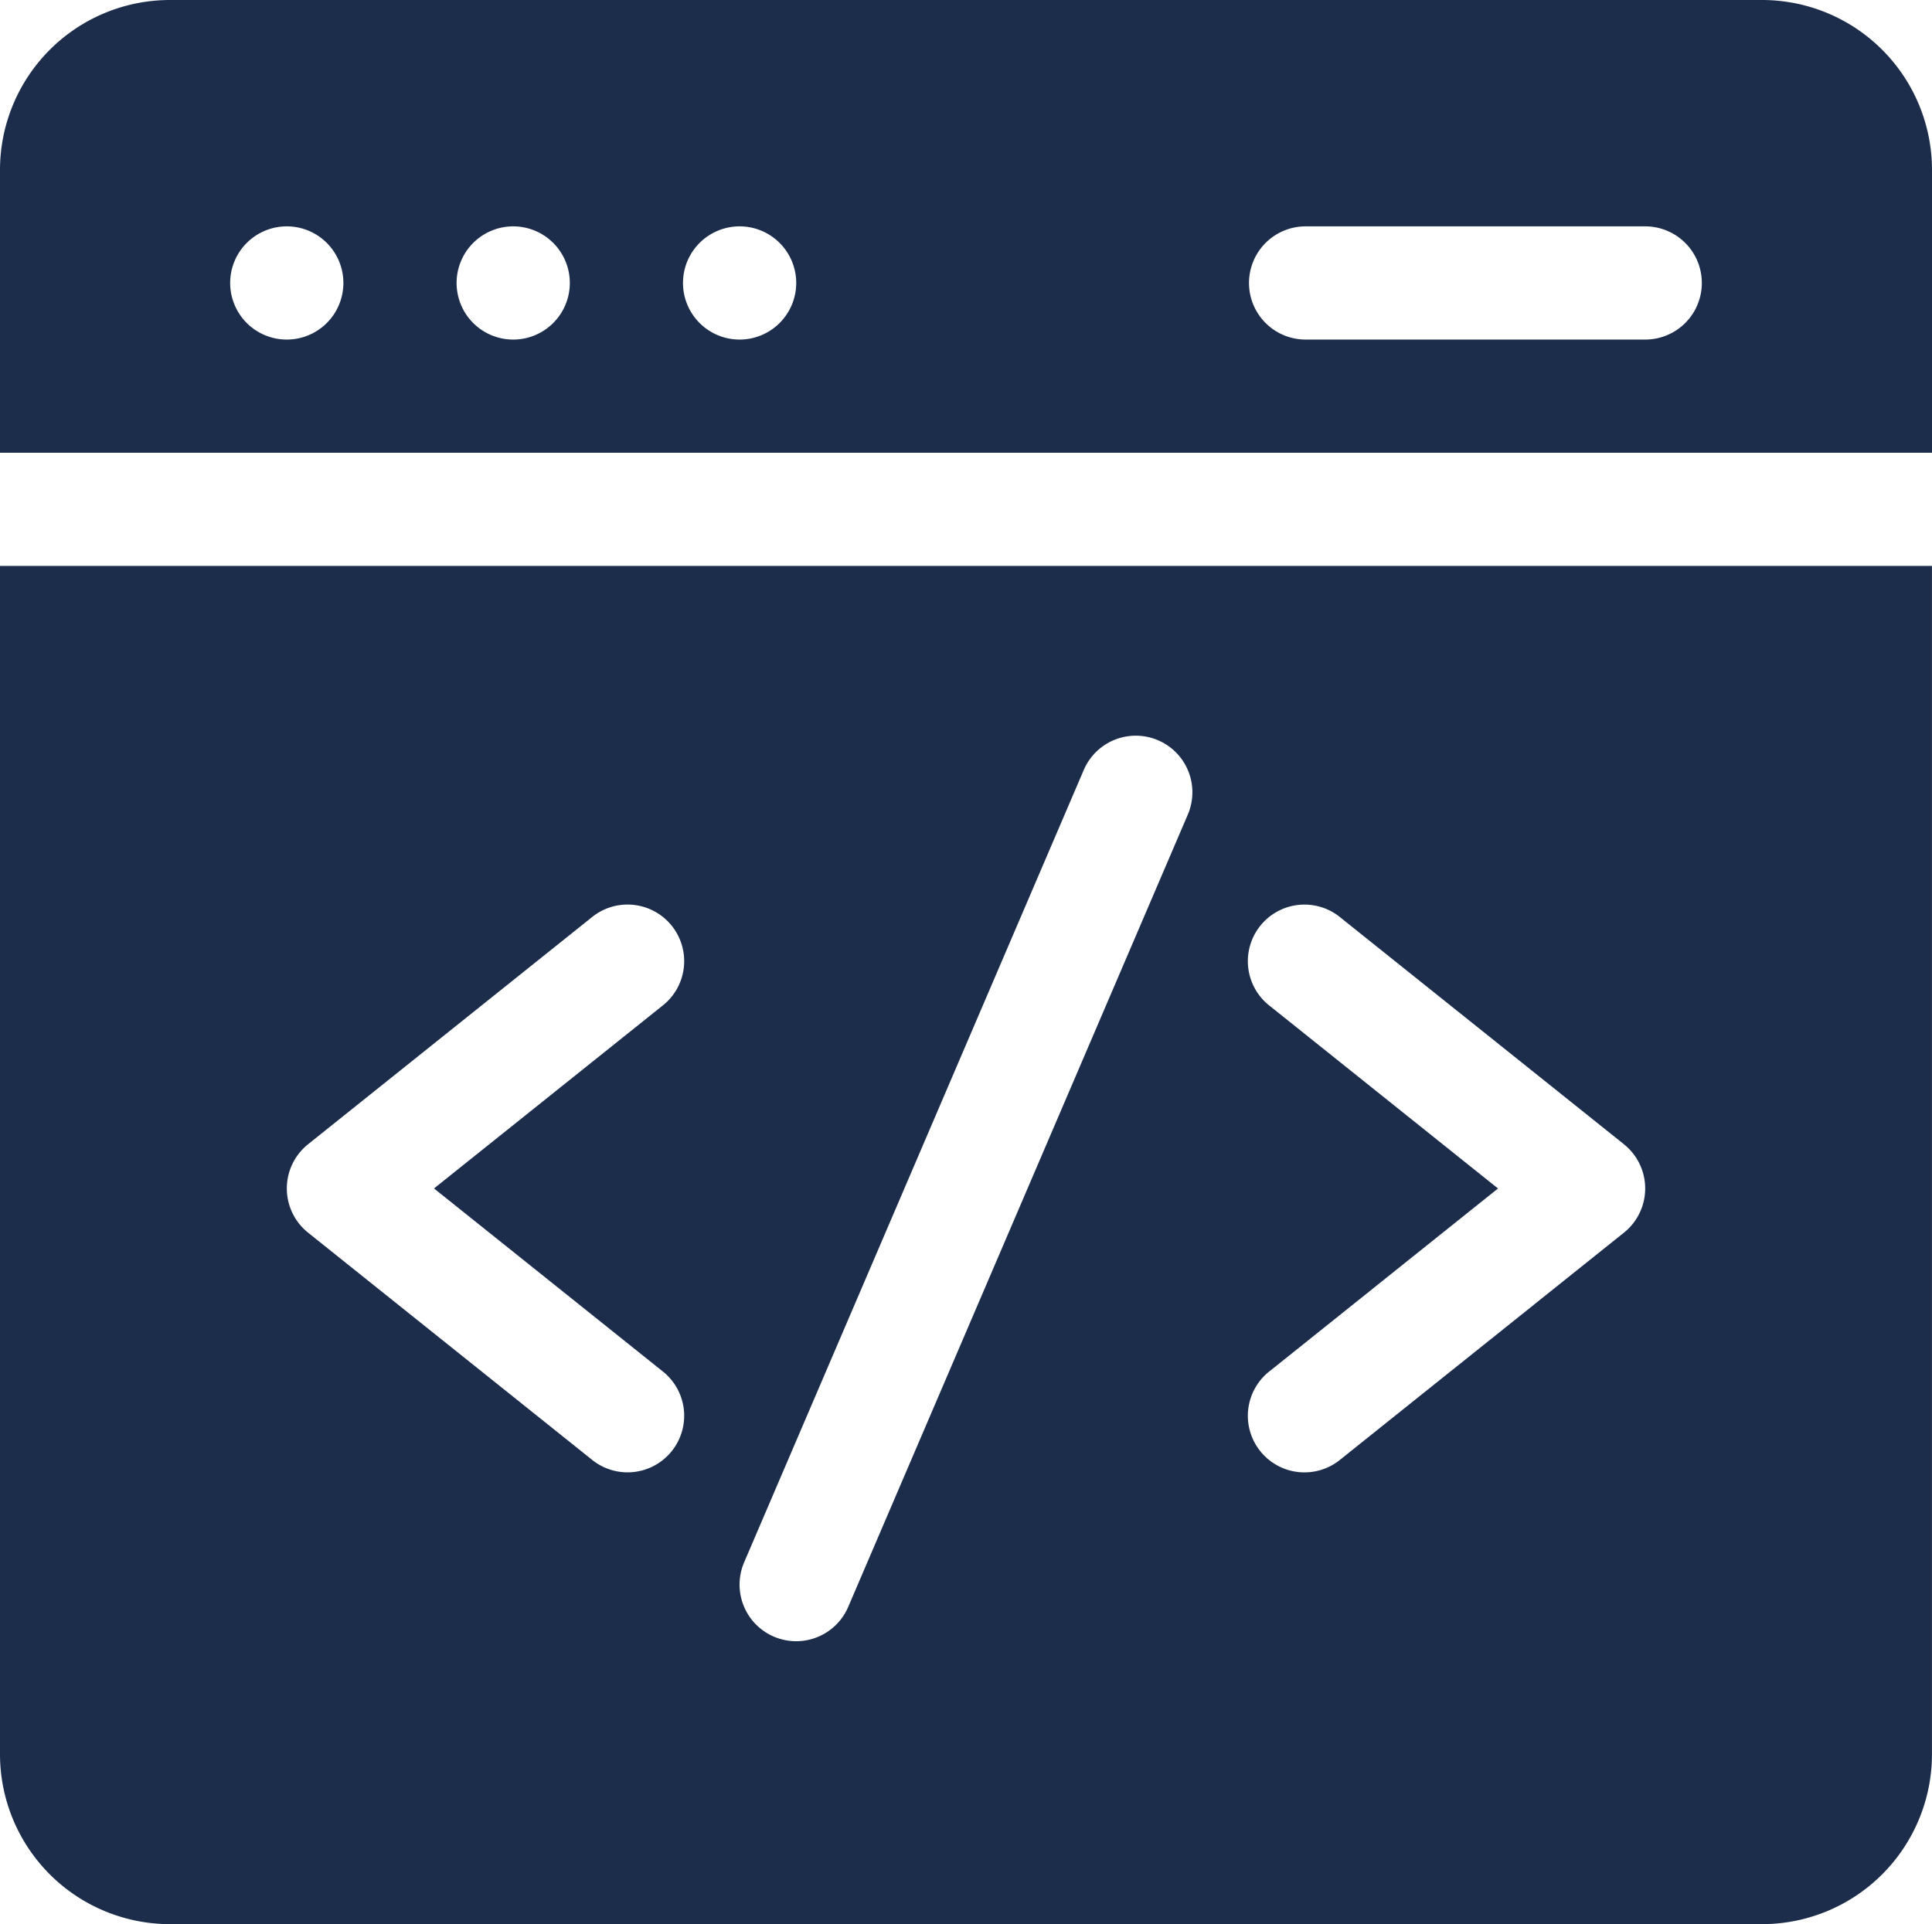 <svg xmlns="http://www.w3.org/2000/svg" width="53.208" height="53" viewBox="0 0 53.208 53"><g id="Group_15608" data-name="Group 15608" transform="translate(0 -1)"><path id="Path_5933" data-name="Path 5933" d="M53.208,13.471V5.676A4.682,4.682,0,0,0,48.531,1H4.676A4.682,4.682,0,0,0,0,5.676v7.794ZM35.957,7.235H45.31a1.559,1.559,0,1,1,0,3.118H35.957a1.559,1.559,0,0,1,0-3.118Zm-15.588,0A1.559,1.559,0,1,1,18.81,8.794,1.559,1.559,0,0,1,20.369,7.235Zm-6.235,0a1.559,1.559,0,1,1-1.559,1.559A1.559,1.559,0,0,1,14.133,7.235Zm-6.235,0A1.559,1.559,0,1,1,6.339,8.794,1.559,1.559,0,0,1,7.9,7.235Z" fill="#1c2d4c"></path><path id="Path_5934" data-name="Path 5934" d="M0,151v32.735a4.682,4.682,0,0,0,4.676,4.676H48.531a4.682,4.682,0,0,0,4.676-4.676V151Zm18.225,22.165a1.559,1.559,0,1,1-1.947,2.434l-7.794-6.235a1.559,1.559,0,0,1,0-2.434l7.794-6.235a1.559,1.559,0,1,1,1.947,2.434l-6.272,5.018Zm14.488-15.316L23.36,179.673a1.559,1.559,0,0,1-2.866-1.228l9.353-21.824a1.559,1.559,0,0,1,2.866,1.228Zm12.012,11.515L36.931,175.6a1.559,1.559,0,1,1-1.947-2.434l6.272-5.018-6.272-5.018a1.559,1.559,0,1,1,1.947-2.434l7.794,6.235A1.559,1.559,0,0,1,44.725,169.364Z" transform="translate(0 -134.412)" fill="#1c2d4c"></path></g></svg>